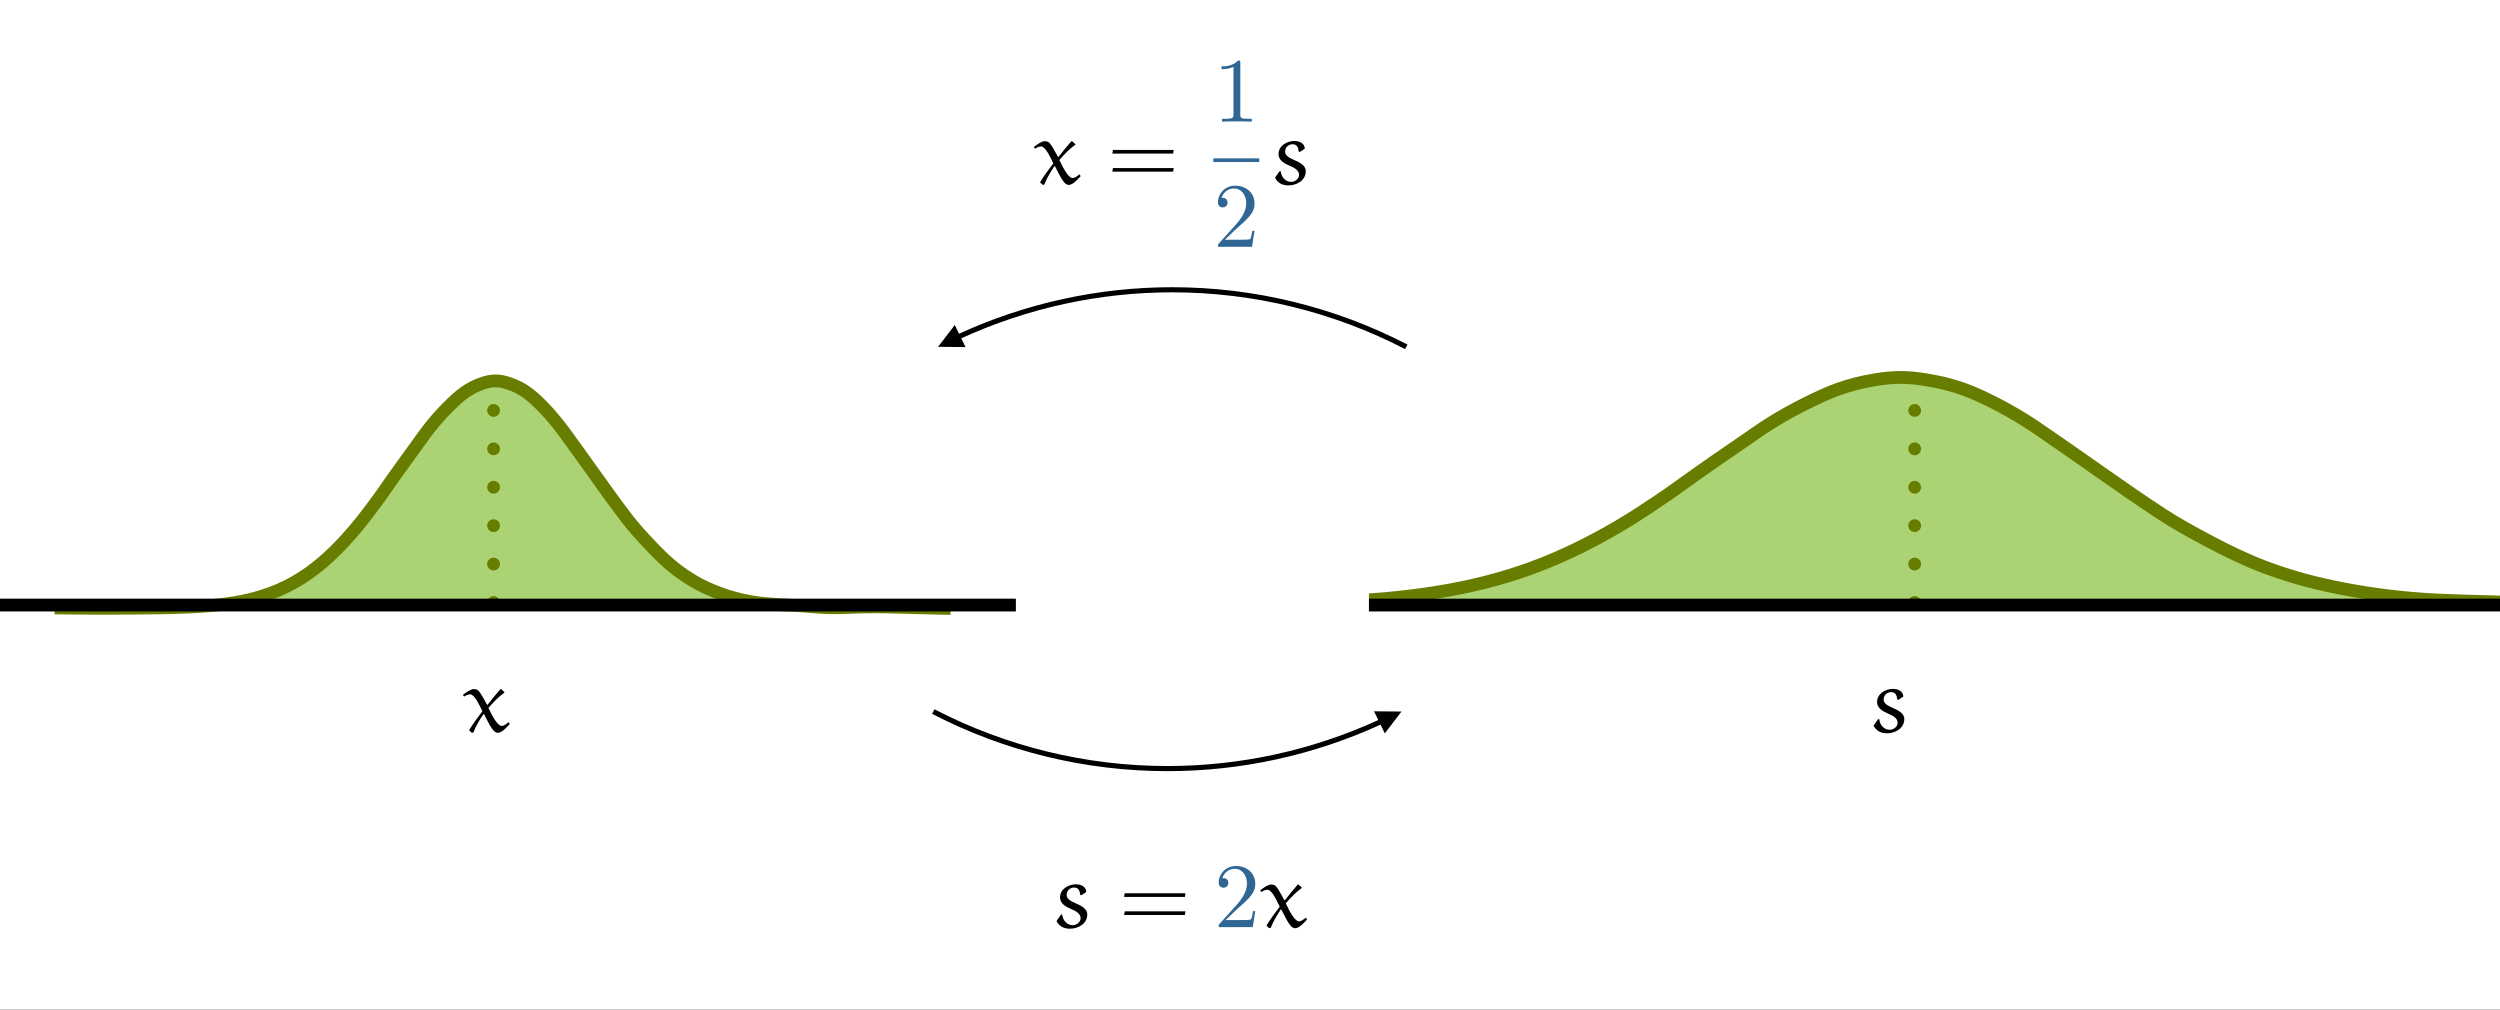 <?xml version="1.0" encoding="UTF-8"?>
<svg xmlns="http://www.w3.org/2000/svg" xmlns:xlink="http://www.w3.org/1999/xlink" width="567.383" height="229.122" viewBox="0 0 567.383 229.122">
<rect x="0" y="0" width="567.383" height="229.122" fill="#333333" stroke="none"/>
<defs>
<g>
<g id="glyph-0-0">
<path d="M 8.797 -9.625 C 8.75 -9.672 8.719 -9.672 8.672 -9.672 C 8.609 -9.672 8.562 -9.672 8.547 -9.625 C 7.625 -8.562 6.406 -7.109 5.656 -6.109 L 5.531 -6.125 C 4.922 -7.297 4.062 -8.797 3.625 -9.281 C 3.328 -9.594 2.859 -9.672 2.5 -9.672 C 1.812 -9.672 0.766 -8.906 0.047 -8.344 L 0.328 -7.969 C 0.703 -8.219 1.234 -8.484 1.672 -8.484 C 2.688 -8.484 3.688 -6.25 4.484 -4.641 C 3.453 -3.312 2.422 -1.875 1.516 -0.438 L 1.516 -0.266 L 2.109 0.25 L 2.438 0.172 C 3.062 -1.438 3.891 -2.734 4.703 -3.984 L 4.859 -3.984 C 6.234 -1.297 6.938 0.25 8 0.25 C 8.875 0.25 9.938 -0.922 10.672 -1.703 L 10.5 -2.109 L 10.344 -2.109 C 9.922 -1.75 9.359 -1.312 8.859 -1.312 C 7.938 -1.312 6.719 -3.516 5.859 -5.406 C 6.938 -6.672 8.281 -8.031 9.438 -8.844 C 9.484 -8.859 9.5 -8.875 9.5 -8.938 C 9.5 -8.969 9.469 -9 9.438 -9.031 Z M 8.797 -9.625 "/>
</g>
<g id="glyph-0-1">
<path d="M 7.844 -7.984 C 7.781 -9.25 6.562 -9.719 5.484 -9.719 C 3.75 -9.719 1.875 -8.609 1.875 -6.734 C 1.875 -5.359 3.172 -4.609 4.484 -4.062 C 5.469 -3.641 6.547 -3.078 6.547 -2.016 C 6.547 -1.172 5.656 -0.438 4.766 -0.438 C 3.453 -0.438 2.484 -1.547 2.391 -2.828 L 2.109 -2.859 L 1.078 -1.375 C 1.766 -0.062 2.891 0.359 4.141 0.359 C 5.984 0.359 8.062 -0.75 8.062 -2.875 C 8.062 -3.859 7.281 -4.609 5.672 -5.297 C 4.141 -5.938 3.375 -6.469 3.375 -7.297 C 3.375 -8.25 4.109 -8.984 5.078 -8.984 C 6.031 -8.984 6.375 -8.281 6.438 -7.359 L 6.688 -7.219 Z M 7.844 -7.984 "/>
</g>
<g id="glyph-1-0">
<path d="M 14.922 -6.859 L 15.047 -7.688 L 1.266 -7.688 L 1.125 -6.859 Z M 14.922 -2.75 L 15.047 -3.578 L 1.266 -3.578 L 1.125 -2.75 Z M 14.922 -2.75 "/>
</g>
<g id="glyph-2-0">
<path d="M 6.125 -13.344 C 6.125 -13.844 6.125 -13.875 5.656 -13.875 C 4.359 -12.547 2.516 -12.547 1.859 -12.547 L 1.859 -11.906 C 2.266 -11.906 3.5 -11.906 4.578 -12.438 L 4.578 -1.641 C 4.578 -0.891 4.516 -0.641 2.641 -0.641 L 1.984 -0.641 L 1.984 0 C 2.703 -0.062 4.516 -0.062 5.359 -0.062 C 6.188 -0.062 8 -0.062 8.734 0 L 8.734 -0.641 L 8.062 -0.641 C 6.188 -0.641 6.125 -0.875 6.125 -1.641 Z M 6.125 -13.344 "/>
</g>
<g id="glyph-2-1">
<path d="M 2.641 -1.609 L 4.859 -3.75 C 8.109 -6.625 9.359 -7.75 9.359 -9.844 C 9.359 -12.219 7.484 -13.875 4.938 -13.875 C 2.578 -13.875 1.047 -11.969 1.047 -10.109 C 1.047 -8.938 2.078 -8.938 2.141 -8.938 C 2.5 -8.938 3.234 -9.188 3.234 -10.047 C 3.234 -10.594 2.859 -11.125 2.125 -11.125 C 1.953 -11.125 1.922 -11.125 1.859 -11.109 C 2.328 -12.469 3.453 -13.234 4.672 -13.234 C 6.562 -13.234 7.469 -11.547 7.469 -9.844 C 7.469 -8.172 6.422 -6.531 5.281 -5.234 L 1.266 -0.766 C 1.047 -0.547 1.047 -0.5 1.047 0 L 8.781 0 L 9.359 -3.625 L 8.844 -3.625 C 8.734 -3 8.594 -2.078 8.375 -1.766 C 8.234 -1.609 6.859 -1.609 6.406 -1.609 Z M 2.641 -1.609 "/>
</g>
<g id="glyph-3-0">
<path d="M 7.844 -7.984 C 7.781 -9.25 6.562 -9.719 5.484 -9.719 C 3.75 -9.719 1.875 -8.609 1.875 -6.734 C 1.875 -5.359 3.172 -4.609 4.484 -4.062 C 5.469 -3.641 6.547 -3.078 6.547 -2.016 C 6.547 -1.172 5.656 -0.438 4.766 -0.438 C 3.453 -0.438 2.484 -1.547 2.391 -2.828 L 2.109 -2.859 L 1.078 -1.375 C 1.766 -0.062 2.891 0.359 4.141 0.359 C 5.984 0.359 8.062 -0.75 8.062 -2.875 C 8.062 -3.859 7.281 -4.609 5.672 -5.297 C 4.141 -5.938 3.375 -6.469 3.375 -7.297 C 3.375 -8.25 4.109 -8.984 5.078 -8.984 C 6.031 -8.984 6.375 -8.281 6.438 -7.359 L 6.688 -7.219 Z M 7.844 -7.984 "/>
</g>
<g id="glyph-3-1">
<path d="M 8.797 -9.625 C 8.75 -9.672 8.719 -9.672 8.672 -9.672 C 8.609 -9.672 8.562 -9.672 8.547 -9.625 C 7.625 -8.562 6.406 -7.109 5.656 -6.109 L 5.531 -6.125 C 4.922 -7.297 4.062 -8.797 3.625 -9.281 C 3.328 -9.594 2.859 -9.672 2.5 -9.672 C 1.812 -9.672 0.766 -8.906 0.047 -8.344 L 0.328 -7.969 C 0.703 -8.219 1.234 -8.484 1.672 -8.484 C 2.688 -8.484 3.688 -6.25 4.484 -4.641 C 3.453 -3.312 2.422 -1.875 1.516 -0.438 L 1.516 -0.266 L 2.109 0.25 L 2.438 0.172 C 3.062 -1.438 3.891 -2.734 4.703 -3.984 L 4.859 -3.984 C 6.234 -1.297 6.938 0.25 8 0.25 C 8.875 0.25 9.938 -0.922 10.672 -1.703 L 10.5 -2.109 L 10.344 -2.109 C 9.922 -1.75 9.359 -1.312 8.859 -1.312 C 7.938 -1.312 6.719 -3.516 5.859 -5.406 C 6.938 -6.672 8.281 -8.031 9.438 -8.844 C 9.484 -8.859 9.5 -8.875 9.5 -8.938 C 9.5 -8.969 9.469 -9 9.438 -9.031 Z M 8.797 -9.625 "/>
</g>
<g id="glyph-4-0">
<path d="M 14.922 -6.859 L 15.047 -7.688 L 1.266 -7.688 L 1.125 -6.859 Z M 14.922 -2.75 L 15.047 -3.578 L 1.266 -3.578 L 1.125 -2.75 Z M 14.922 -2.75 "/>
</g>
<g id="glyph-5-0">
<path d="M 2.641 -1.609 L 4.859 -3.75 C 8.109 -6.625 9.359 -7.75 9.359 -9.844 C 9.359 -12.219 7.484 -13.875 4.938 -13.875 C 2.578 -13.875 1.047 -11.969 1.047 -10.109 C 1.047 -8.938 2.078 -8.938 2.141 -8.938 C 2.5 -8.938 3.234 -9.188 3.234 -10.047 C 3.234 -10.594 2.859 -11.125 2.125 -11.125 C 1.953 -11.125 1.922 -11.125 1.859 -11.109 C 2.328 -12.469 3.453 -13.234 4.672 -13.234 C 6.562 -13.234 7.469 -11.547 7.469 -9.844 C 7.469 -8.172 6.422 -6.531 5.281 -5.234 L 1.266 -0.766 C 1.047 -0.547 1.047 -0.5 1.047 0 L 8.781 0 L 9.359 -3.625 L 8.844 -3.625 C 8.734 -3 8.594 -2.078 8.375 -1.766 C 8.234 -1.609 6.859 -1.609 6.406 -1.609 Z M 2.641 -1.609 "/>
</g>
</g>
<clipPath id="clip-0">
<path clip-rule="nonzero" d="M 0 0 L 567.383 0 L 567.383 229.121 L 0 229.121 Z M 0 0 "/>
</clipPath>
<clipPath id="clip-1">
<path clip-rule="nonzero" d="M 11.777 84.406 L 216.359 84.406 L 216.359 140.133 L 11.777 140.133 Z M 11.777 84.406 "/>
</clipPath>
<clipPath id="clip-2">
<path clip-rule="nonzero" d="M 0 135.281 L 263.195 135.281 L 263.195 139 L 0 139 Z M 0 135.281 "/>
</clipPath>
<clipPath id="clip-3">
<path clip-rule="nonzero" d="M 231 85 L 567.383 85 L 567.383 138 L 231 138 Z M 231 85 "/>
</clipPath>
<clipPath id="clip-4">
<path clip-rule="nonzero" d="M 230.574 83.621 L 567.383 83.621 L 567.383 139.352 L 230.574 139.352 Z M 230.574 83.621 "/>
</clipPath>
<clipPath id="clip-5">
<path clip-rule="nonzero" d="M 284.051 135.281 L 567.383 135.281 L 567.383 139 L 284.051 139 Z M 284.051 135.281 "/>
</clipPath>
<clipPath id="clip-6">
<path clip-rule="nonzero" d="M 234.109 32 L 246 32 L 246 42 L 234.109 42 Z M 234.109 32 "/>
</clipPath>
<clipPath id="clip-7">
<path clip-rule="nonzero" d="M 277 13.484 L 285 13.484 L 285 28 L 277 28 Z M 277 13.484 "/>
</clipPath>
<clipPath id="clip-8">
<path clip-rule="nonzero" d="M 276 42 L 285 42 L 285 56.48 L 276 56.48 Z M 276 42 "/>
</clipPath>
<clipPath id="clip-9">
<path clip-rule="nonzero" d="M 289 32 L 296.863 32 L 296.863 43 L 289 43 Z M 289 32 "/>
</clipPath>
<clipPath id="clip-10">
<path clip-rule="nonzero" d="M 425.082 156 L 432.703 156 L 432.703 167 L 425.082 167 Z M 425.082 156 "/>
</clipPath>
<clipPath id="clip-11">
<path clip-rule="nonzero" d="M 239.34 200 L 247 200 L 247 211 L 239.34 211 Z M 239.34 200 "/>
</clipPath>
<clipPath id="clip-12">
<path clip-rule="nonzero" d="M 276 196.09 L 285 196.09 L 285 211 L 276 211 Z M 276 196.09 "/>
</clipPath>
<clipPath id="clip-13">
<path clip-rule="nonzero" d="M 285 200 L 296.863 200 L 296.863 211 L 285 211 Z M 285 200 "/>
</clipPath>
</defs>
<g clip-path="url(#clip-0)">
<rect x="-56.738" y="-22.912" width="680.86" height="274.946" fill="rgb(99.998%, 100%, 100%)" fill-opacity="1"/>
</g>
<path fill-rule="nonzero" fill="rgb(67.45%, 82.744%, 45.097%)" fill-opacity="1" d="M 215.75 138.102 C 212.594 138.031 209.457 137.957 206.336 137.871 C 202.754 137.773 199.188 137.66 195.629 137.75 C 192.941 137.812 190.254 137.992 187.566 137.898 C 185.637 137.832 183.711 137.629 181.785 137.492 C 178.293 137.242 174.801 137.223 171.379 136.715 C 167.922 136.199 164.691 135.25 161.746 134.035 C 160.262 133.422 158.855 132.742 157.547 131.98 C 156.238 131.219 154.996 130.398 153.832 129.523 C 151.508 127.77 149.527 125.793 147.602 123.77 C 145.68 121.75 143.801 119.672 142.156 117.527 C 139.734 114.367 137.371 111.066 135.059 107.82 C 133.902 106.199 132.758 104.59 131.629 103.016 C 130.461 101.391 129.305 99.801 128.188 98.266 C 126.07 95.352 123.695 92.629 121.176 90.371 C 120.094 89.402 118.867 88.488 117.418 87.793 C 116.742 87.465 115.996 87.18 115.215 86.93 C 114.418 86.676 113.562 86.449 112.531 86.438 C 111.418 86.426 110.488 86.668 109.641 86.945 C 108.863 87.195 108.129 87.496 107.449 87.836 C 106.004 88.566 104.723 89.523 103.578 90.562 C 100.949 92.957 98.312 95.848 96.156 98.867 C 95.258 100.129 94.316 101.41 93.367 102.711 C 92.082 104.473 90.777 106.262 89.508 108.059 C 88.379 109.656 87.289 111.27 86.145 112.863 C 85.043 114.395 83.898 115.902 82.754 117.387 C 81.348 119.211 79.824 121.012 78.211 122.762 C 76.598 124.504 74.887 126.191 73.031 127.77 C 71.172 129.344 69.16 130.805 66.902 132.094 C 64.629 133.387 62.105 134.504 59.262 135.371 C 52.129 137.551 44.062 137.824 36.199 137.953 C 28.391 138.082 20.473 138.086 12.379 137.973 "/>
<g clip-path="url(#clip-1)">
<path fill="none" stroke-width="5" stroke-linecap="butt" stroke-linejoin="miter" stroke="rgb(40.392%, 49.019%, 0%)" stroke-opacity="1" stroke-miterlimit="4" d="M -0.003 -0.002 C 5.429 0.119 10.827 0.246 16.199 0.394 C 22.363 0.562 28.501 0.757 34.626 0.603 C 39.251 0.495 43.876 0.186 48.501 0.347 C 51.822 0.462 55.137 0.811 58.451 1.046 C 64.461 1.477 70.471 1.51 76.36 2.384 C 82.31 3.272 87.869 4.905 92.938 6.996 C 95.493 8.051 97.913 9.221 100.165 10.532 C 102.417 11.843 104.555 13.255 106.558 14.761 C 110.558 17.779 113.967 21.181 117.281 24.663 C 120.589 28.139 123.822 31.715 126.653 35.406 C 130.821 40.845 134.888 46.525 138.868 52.112 C 140.858 54.902 142.827 57.672 144.77 60.381 C 146.78 63.177 148.77 65.914 150.693 68.556 C 154.337 73.564 158.424 78.256 162.76 82.142 C 164.622 83.809 166.733 85.383 169.227 86.579 C 170.39 87.144 171.674 87.635 173.019 88.065 C 174.39 88.502 175.863 88.892 177.637 88.912 C 179.553 88.932 181.153 88.515 182.612 88.038 C 183.95 87.608 185.214 87.09 186.384 86.505 C 188.871 85.248 191.076 83.601 193.046 81.813 C 197.57 77.692 202.108 72.71 205.819 67.52 C 207.365 65.349 208.985 63.144 210.619 60.905 C 212.831 57.873 215.076 54.794 217.261 51.702 C 219.204 48.952 221.079 46.169 223.049 43.433 C 224.945 40.798 226.915 38.203 228.884 35.648 C 231.305 32.509 233.926 29.409 236.703 26.398 C 239.479 23.399 242.424 20.495 245.617 17.779 C 248.817 15.07 252.279 12.556 256.165 10.337 C 260.078 8.112 264.421 6.189 269.315 4.697 C 281.59 0.946 295.473 0.475 309.005 0.253 C 322.444 0.031 336.071 0.025 350 0.22 " transform="matrix(-0.581, 0, 0, -0.581, 215.748, 138.1)"/>
</g>
<path fill="none" stroke-width="5" stroke-linecap="round" stroke-linejoin="round" stroke="rgb(40.392%, 49.019%, 0%)" stroke-opacity="1" stroke-dasharray="0.005 15" stroke-dashoffset="0.5" stroke-miterlimit="4" d="M -0 -0.002 L 90.837 -0.002 " transform="matrix(0, 0.581, -0.581, 0, 112.015, 84.719)"/>
<g clip-path="url(#clip-2)">
<path fill="none" stroke-width="5" stroke-linecap="butt" stroke-linejoin="round" stroke="rgb(0%, 0%, 0%)" stroke-opacity="1" stroke-miterlimit="4" d="M 0.003 -0 L 517.172 -0 " transform="matrix(0.581, 0, 0, 0.581, -37.892, 137.316)"/>
</g>
<g clip-path="url(#clip-3)">
<path fill-rule="nonzero" fill="rgb(67.45%, 82.744%, 45.097%)" fill-opacity="1" d="M 637.902 137.316 C 631.598 137.25 625.324 137.172 619.078 137.086 C 611.918 136.988 604.781 136.879 597.668 136.965 C 592.289 137.031 586.914 137.207 581.539 137.117 C 577.676 137.051 573.832 136.844 569.977 136.707 C 562.992 136.457 556.008 136.438 549.168 135.93 C 542.25 135.418 535.793 134.469 529.898 133.25 C 526.926 132.637 524.121 131.957 521.5 131.195 C 518.883 130.438 516.398 129.617 514.074 128.738 C 509.426 126.984 505.465 125.012 501.613 122.984 C 497.77 120.965 494.008 118.887 490.723 116.746 C 485.879 113.586 481.152 110.285 476.523 107.035 C 474.211 105.414 471.926 103.805 469.664 102.234 C 467.328 100.609 465.016 99.02 462.781 97.48 C 458.547 94.57 453.801 91.844 448.758 89.586 C 446.598 88.617 444.141 87.707 441.246 87.008 C 439.891 86.684 438.398 86.395 436.84 86.148 C 435.246 85.895 433.527 85.664 431.473 85.656 C 429.238 85.645 427.383 85.887 425.688 86.16 C 424.133 86.41 422.664 86.711 421.305 87.055 C 418.418 87.781 415.852 88.738 413.566 89.781 C 408.309 92.176 403.031 95.066 398.723 98.082 C 396.922 99.344 395.043 100.629 393.145 101.93 C 390.574 103.691 387.965 105.477 385.426 107.277 C 383.168 108.871 380.984 110.488 378.695 112.078 C 376.496 113.609 374.207 115.117 371.918 116.602 C 369.102 118.426 366.059 120.23 362.828 121.977 C 359.602 123.719 356.184 125.41 352.469 126.984 C 348.754 128.559 344.73 130.023 340.211 131.309 C 335.664 132.605 330.621 133.719 324.934 134.586 C 310.668 136.766 294.531 137.039 278.809 137.172 C 263.191 137.301 247.352 137.305 231.164 137.191 "/>
</g>
<g clip-path="url(#clip-4)">
<path fill="none" stroke-width="5" stroke-linecap="butt" stroke-linejoin="miter" stroke="rgb(40.392%, 49.019%, 0%)" stroke-opacity="1" stroke-miterlimit="4" d="M 0.003 0 C 10.854 0.115 21.65 0.249 32.4 0.397 C 44.723 0.565 57.005 0.753 69.247 0.605 C 78.504 0.491 87.755 0.189 97.005 0.343 C 103.654 0.457 110.269 0.814 116.904 1.049 C 128.924 1.479 140.945 1.513 152.716 2.387 C 164.622 3.268 175.734 4.901 185.879 6.999 C 190.995 8.054 195.822 9.224 200.333 10.535 C 204.837 11.839 209.113 13.251 213.113 14.763 C 221.113 17.782 227.929 21.177 234.558 24.666 C 241.173 28.142 247.647 31.718 253.301 35.402 C 261.637 40.841 269.771 46.521 277.738 52.115 C 281.718 54.905 285.65 57.668 289.543 60.377 C 293.563 63.173 297.543 65.91 301.388 68.558 C 308.676 73.567 316.844 78.259 325.523 82.145 C 329.24 83.812 333.469 85.378 338.45 86.582 C 340.783 87.14 343.351 87.637 346.034 88.061 C 348.776 88.498 351.734 88.894 355.271 88.908 C 359.116 88.928 362.309 88.511 365.227 88.041 C 367.903 87.61 370.43 87.093 372.77 86.501 C 377.738 85.251 382.155 83.604 386.087 81.809 C 395.136 77.688 404.218 72.713 411.634 67.523 C 414.733 65.352 417.966 63.14 421.234 60.901 C 425.657 57.869 430.148 54.79 434.518 51.698 C 438.403 48.955 442.161 46.172 446.101 43.436 C 449.886 40.8 453.825 38.205 457.765 35.651 C 462.612 32.511 467.849 29.405 473.408 26.4 C 478.961 23.402 484.844 20.491 491.237 17.782 C 497.63 15.073 504.555 12.552 512.333 10.34 C 520.158 8.108 528.837 6.192 538.625 4.699 C 563.176 0.948 590.948 0.478 618.007 0.249 C 644.884 0.027 672.145 0.021 700.003 0.215 " transform="matrix(-0.581, 0, 0, -0.581, 637.904, 137.317)"/>
</g>
<path fill="none" stroke-width="5" stroke-linecap="round" stroke-linejoin="round" stroke="rgb(40.392%, 49.019%, 0%)" stroke-opacity="1" stroke-dasharray="0.005 15" stroke-dashoffset="0.5" stroke-miterlimit="4" d="M -0 -0.002 L 90.837 -0.002 " transform="matrix(0, 0.581, -0.581, 0, 434.538, 84.719)"/>
<g clip-path="url(#clip-5)">
<path fill="none" stroke-width="5" stroke-linecap="butt" stroke-linejoin="round" stroke="rgb(0%, 0%, 0%)" stroke-opacity="1" stroke-miterlimit="4" d="M 0.003 -0 L 517.173 -0 " transform="matrix(0.581, 0, 0, 0.581, 284.631, 137.316)"/>
</g>
<path fill-rule="nonzero" fill="rgb(99.998%, 100%, 100%)" fill-opacity="1" d="M 230.555 166.551 L 310.68 166.551 L 310.68 108.445 L 230.555 108.445 Z M 230.555 166.551 "/>
<g clip-path="url(#clip-6)">
<g fill="rgb(0%, 0%, 0%)" fill-opacity="1">
<use xlink:href="#glyph-0-0" x="234.572" y="41.718"/>
</g>
</g>
<g fill="rgb(0%, 0%, 0%)" fill-opacity="1">
<use xlink:href="#glyph-1-0" x="251.323" y="41.718"/>
</g>
<g clip-path="url(#clip-7)">
<g fill="rgb(18.825%, 39.999%, 57.648%)" fill-opacity="1">
<use xlink:href="#glyph-2-0" x="275.366" y="27.609"/>
</g>
</g>
<path fill="none" stroke-width="0.398" stroke-linecap="butt" stroke-linejoin="miter" stroke="rgb(18.825%, 39.999%, 57.648%)" stroke-opacity="1" stroke-miterlimit="10" d="M 0.001 0.001 L 4.981 0.001 " transform="matrix(2.092, 0, 0, -2.092, 275.366, 36.361)"/>
<g clip-path="url(#clip-8)">
<g fill="rgb(18.825%, 39.999%, 57.648%)" fill-opacity="1">
<use xlink:href="#glyph-2-1" x="275.366" y="56.014"/>
</g>
</g>
<g clip-path="url(#clip-9)">
<g fill="rgb(0%, 0%, 0%)" fill-opacity="1">
<use xlink:href="#glyph-0-1" x="288.287" y="41.718"/>
</g>
</g>
<g fill="rgb(0%, 0%, 0%)" fill-opacity="1">
<use xlink:href="#glyph-0-0" x="104.997" y="166.063"/>
</g>
<g clip-path="url(#clip-10)">
<g fill="rgb(0%, 0%, 0%)" fill-opacity="1">
<use xlink:href="#glyph-0-1" x="424.127" y="166.063"/>
</g>
</g>
<g clip-path="url(#clip-11)">
<g fill="rgb(0%, 0%, 0%)" fill-opacity="1">
<use xlink:href="#glyph-3-0" x="238.699" y="210.414"/>
</g>
</g>
<g fill="rgb(0%, 0%, 0%)" fill-opacity="1">
<use xlink:href="#glyph-4-0" x="253.992" y="210.414"/>
</g>
<g clip-path="url(#clip-12)">
<g fill="rgb(18.825%, 39.999%, 57.648%)" fill-opacity="1">
<use xlink:href="#glyph-5-0" x="275.535" y="210.414"/>
</g>
</g>
<g clip-path="url(#clip-13)">
<g fill="rgb(0%, 0%, 0%)" fill-opacity="1">
<use xlink:href="#glyph-3-1" x="285.954" y="210.414"/>
</g>
</g>
<path fill="none" stroke-width="2" stroke-linecap="butt" stroke-linejoin="miter" stroke="rgb(0%, 0%, 0%)" stroke-opacity="1" stroke-miterlimit="4" d="M 7.732 18.512 L 8.626 18.068 C 34.582 6.182 62.824 -0.003 91.449 -0.003 C 123.275 -0.003 154.636 7.641 182.891 22.283 " transform="matrix(0.581, 0, 0, 0.581, 212.898, 65.767)"/>
<path fill-rule="nonzero" fill="rgb(0%, 0%, 0%)" fill-opacity="1" d="M 216.688 73.762 L 212.898 78.715 L 219.133 78.773 Z M 216.688 73.762 "/>
<path fill="none" stroke-width="2" stroke-linecap="butt" stroke-linejoin="miter" stroke="rgb(0%, 0%, 0%)" stroke-opacity="1" stroke-miterlimit="4" d="M 7.728 18.51 L 8.628 18.073 C 34.585 6.181 62.827 0.002 91.445 0.002 C 123.27 0.002 154.632 7.639 182.894 22.281 " transform="matrix(-0.581, 0, 0, -0.581, 318.076, 174.435)"/>
<path fill-rule="nonzero" fill="rgb(0%, 0%, 0%)" fill-opacity="1" d="M 314.285 166.441 L 318.074 161.488 L 311.84 161.43 Z M 314.285 166.441 "/>
</svg>

